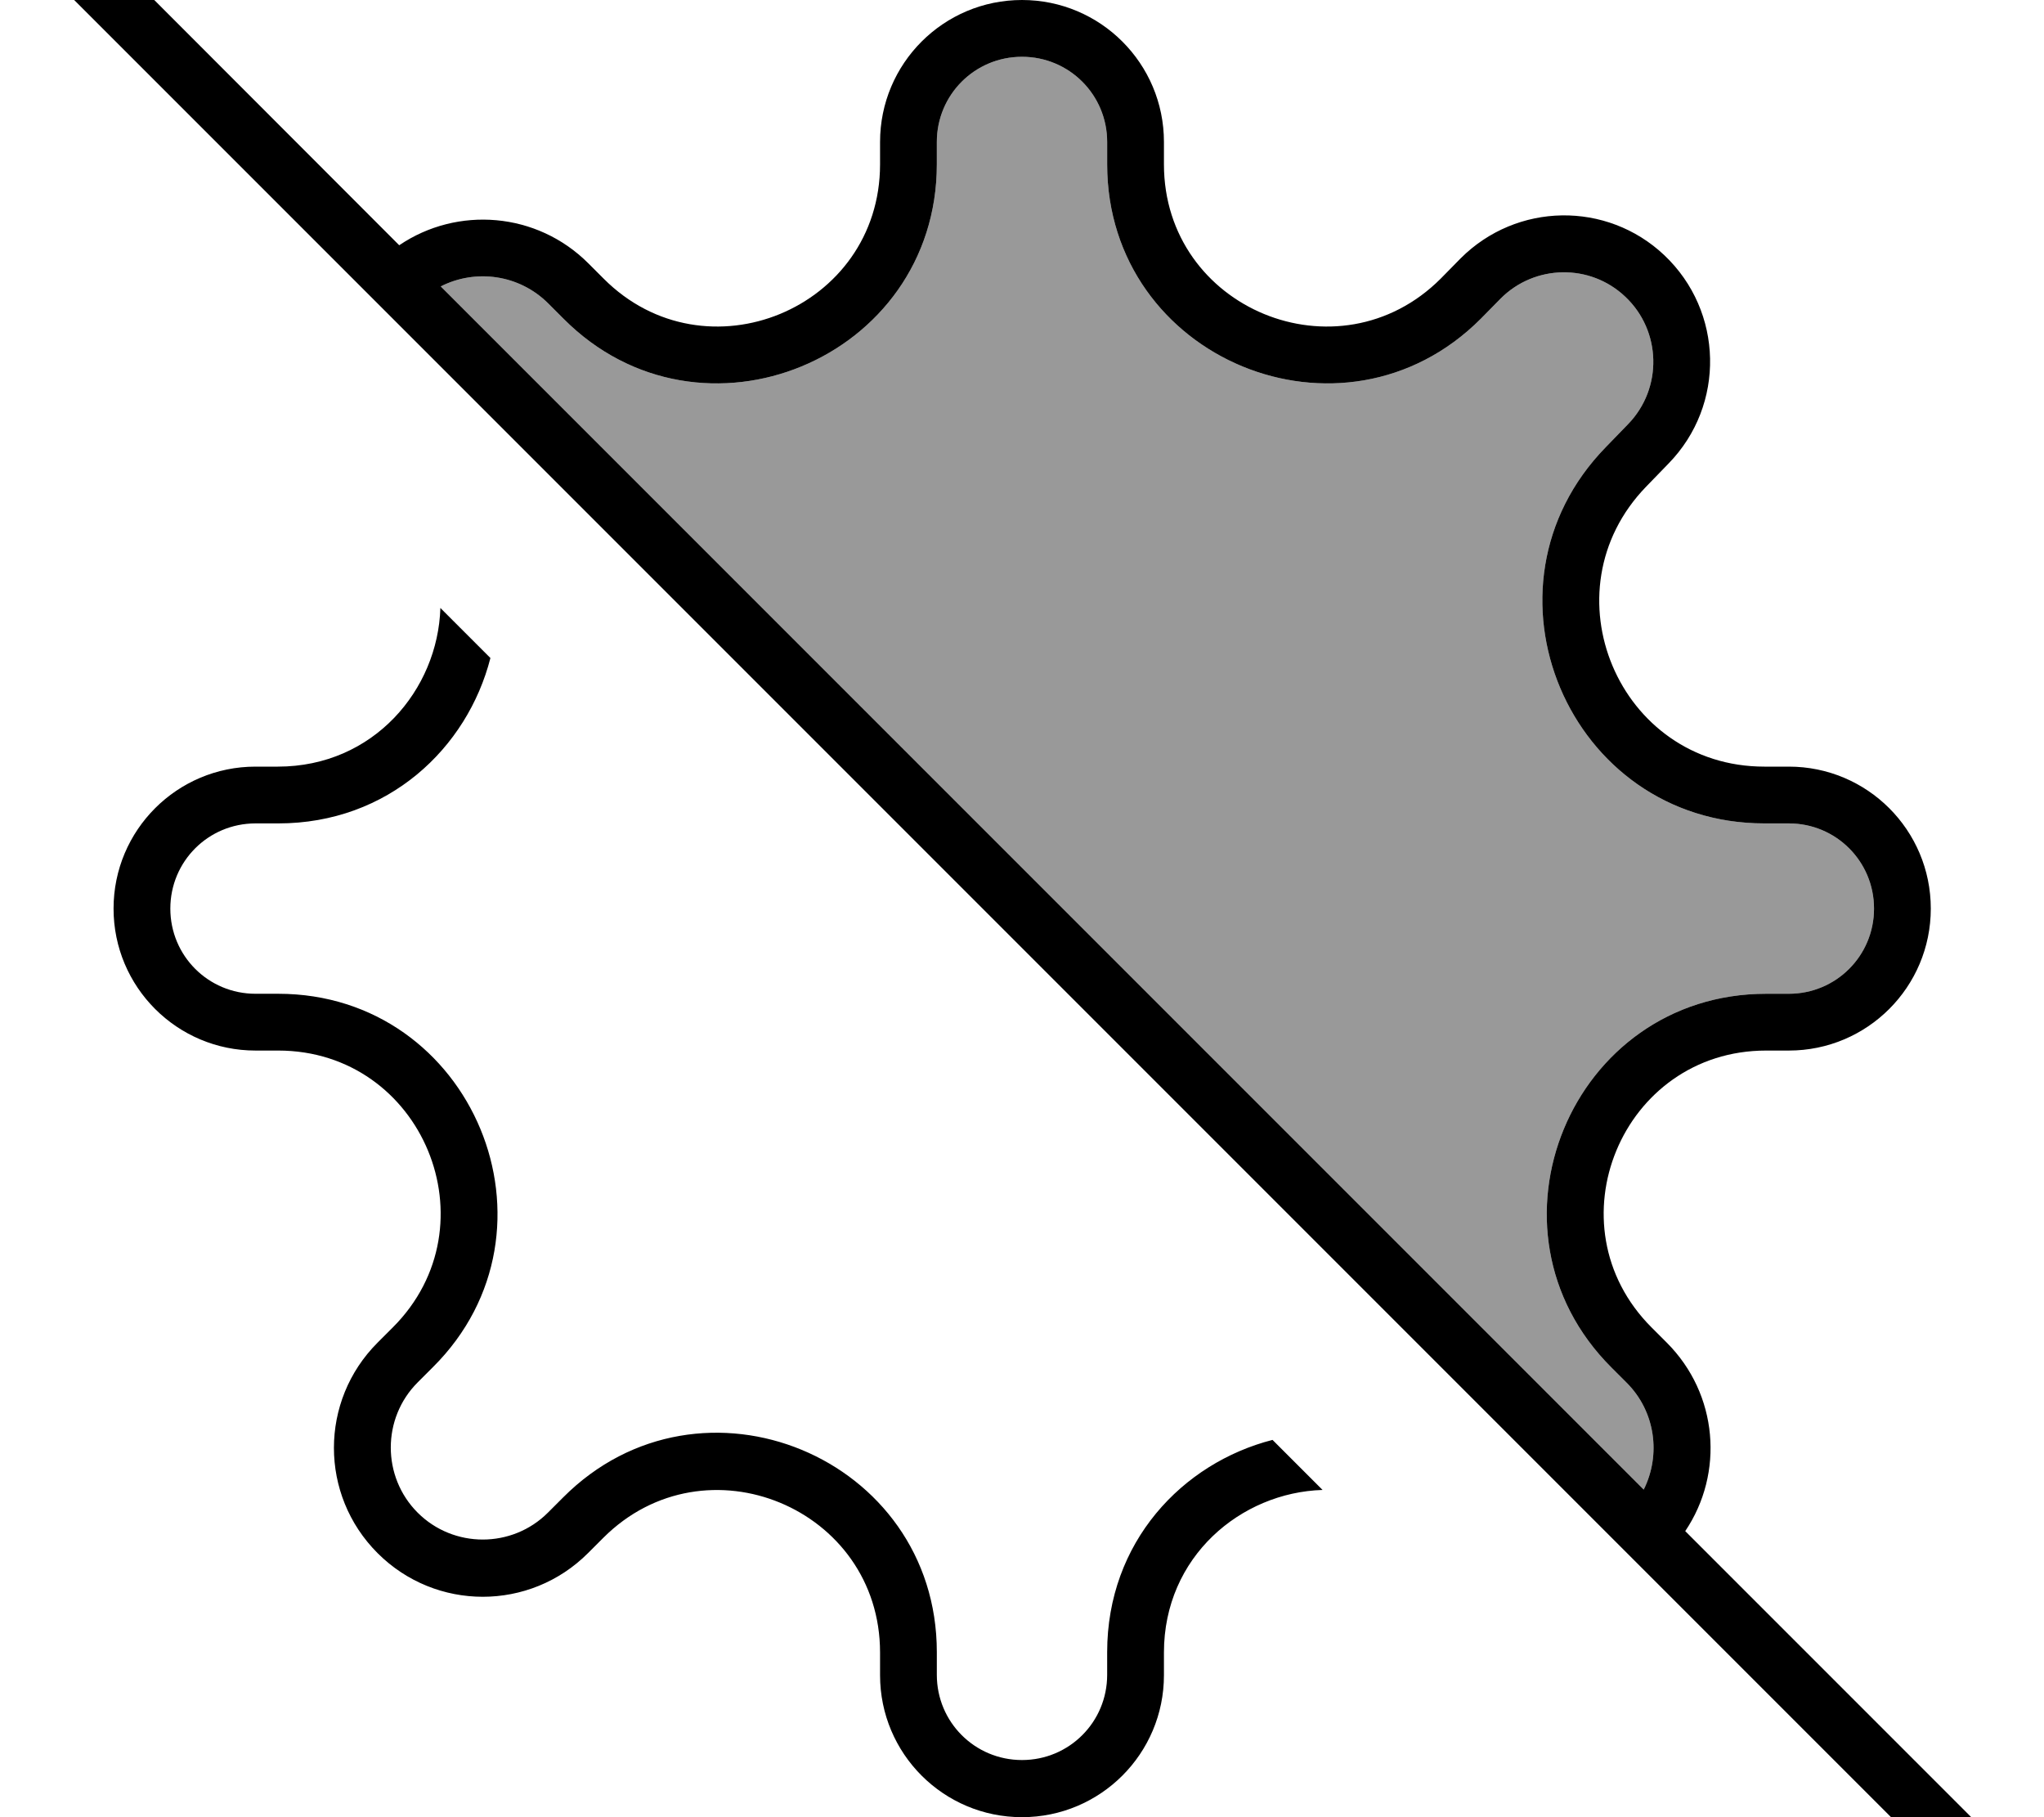 <svg xmlns="http://www.w3.org/2000/svg" viewBox="0 0 576 512"><!--! Font Awesome Pro 7.0.0 by @fontawesome - https://fontawesome.com License - https://fontawesome.com/license (Commercial License) Copyright 2025 Fonticons, Inc. --><path style="fill:currentColor;opacity:.4" d="M124.2 80.7c9.8-5 22.1-3.4 30.3 4.8l4.3 4.3C197.5 128.7 264 101.2 264 46.3l0-6.3c0-13.3 10.7-24 24-24s24 10.7 24 24l0 6.3c0 54.9 66.5 82.4 105.3 43.5l5.6-5.7c9.6-9.6 25.2-9.9 35.1-.5 10.2 9.6 10.6 25.8 .8 35.9l-6.3 6.5c-38.6 39.6-10.5 106 44.7 106l6.9 0c13.3 0 24 10.7 24 24s-10.7 24-24 24l-6.4 0c-55 0-82.5 66.5-43.6 105.3l4.3 4.3c8.1 8.1 9.7 20.3 4.8 30.1l-339-339z"/><path style="fill:currentColor;opacity:1" d="M13.7-29.8c-3.1-3.1-8.2-3.1-11.3 0s-3.1 8.2 0 11.3l560 560c3.1 3.1 8.2 3.1 11.3 0s3.1-8.2 0-11.3l-98.8-98.8c11-16.3 9.3-38.6-5.2-53.1l-4.3-4.3c-28.8-28.8-8.4-78 32.3-78l6.4 0c22.1 0 40-17.9 40-40s-17.9-40-40-40l-6.9 0c-41.1 0-61.9-49.4-33.3-78.9l6.3-6.5c16.1-16.5 15.5-42.9-1.2-58.7-16.2-15.3-41.6-14.9-57.4 .9l-5.6 5.7C377.2 107.3 328 87 328 46.3l0-6.3c0-22.1-17.9-40-40-40s-40 17.9-40 40l0 6.3c0 40.7-49.2 61-77.9 32.2l-4.3-4.3c-14.5-14.5-36.9-16.2-53.3-5.1L13.7-29.8zM124.2 80.7c9.8-5 22.1-3.4 30.3 4.8l4.3 4.3C197.5 128.7 264 101.2 264 46.3l0-6.3c0-13.3 10.7-24 24-24s24 10.7 24 24l0 6.3c0 54.9 66.5 82.4 105.3 43.5l5.6-5.7c9.6-9.6 25.2-9.9 35.1-.5 10.2 9.6 10.6 25.8 .8 35.9l-6.3 6.5c-38.6 39.6-10.5 106 44.7 106l6.9 0c13.3 0 24 10.7 24 24s-10.7 24-24 24l-6.4 0c-55 0-82.5 66.5-43.6 105.3l4.3 4.3c8.1 8.1 9.7 20.3 4.8 30.1l-339-339zM78.4 232c31 0 53.3-21.2 59.8-46.6l-14.1-14.1c-.7 23-18.8 44.7-45.8 44.7L72 216c-22.1 0-40 17.9-40 40s17.9 40 40 40l6.4 0c40.7 0 61.1 49.2 32.3 78l-4.3 4.3c-16.4 16.4-16.4 42.9 0 59.3s42.9 16.4 59.3 0l4.3-4.3c28.8-28.8 78-8.4 78 32.3l0 6.4c0 22.1 17.9 40 40 40s40-17.9 40-40l0-6.4c0-27 21.7-45.1 44.7-45.8l-14.1-14.1c-25.4 6.5-46.6 28.8-46.6 59.8l0 6.4c0 13.3-10.7 24-24 24s-24-10.7-24-24l0-6.4c0-55-66.5-82.5-105.3-43.6l-4.3 4.3c-10.1 10.1-26.6 10.1-36.7 0s-10.1-26.6 0-36.7l4.3-4.3C160.9 346.5 133.3 280 78.4 280L72 280c-13.3 0-24-10.7-24-24s10.7-24 24-24l6.4 0z"/></svg>
